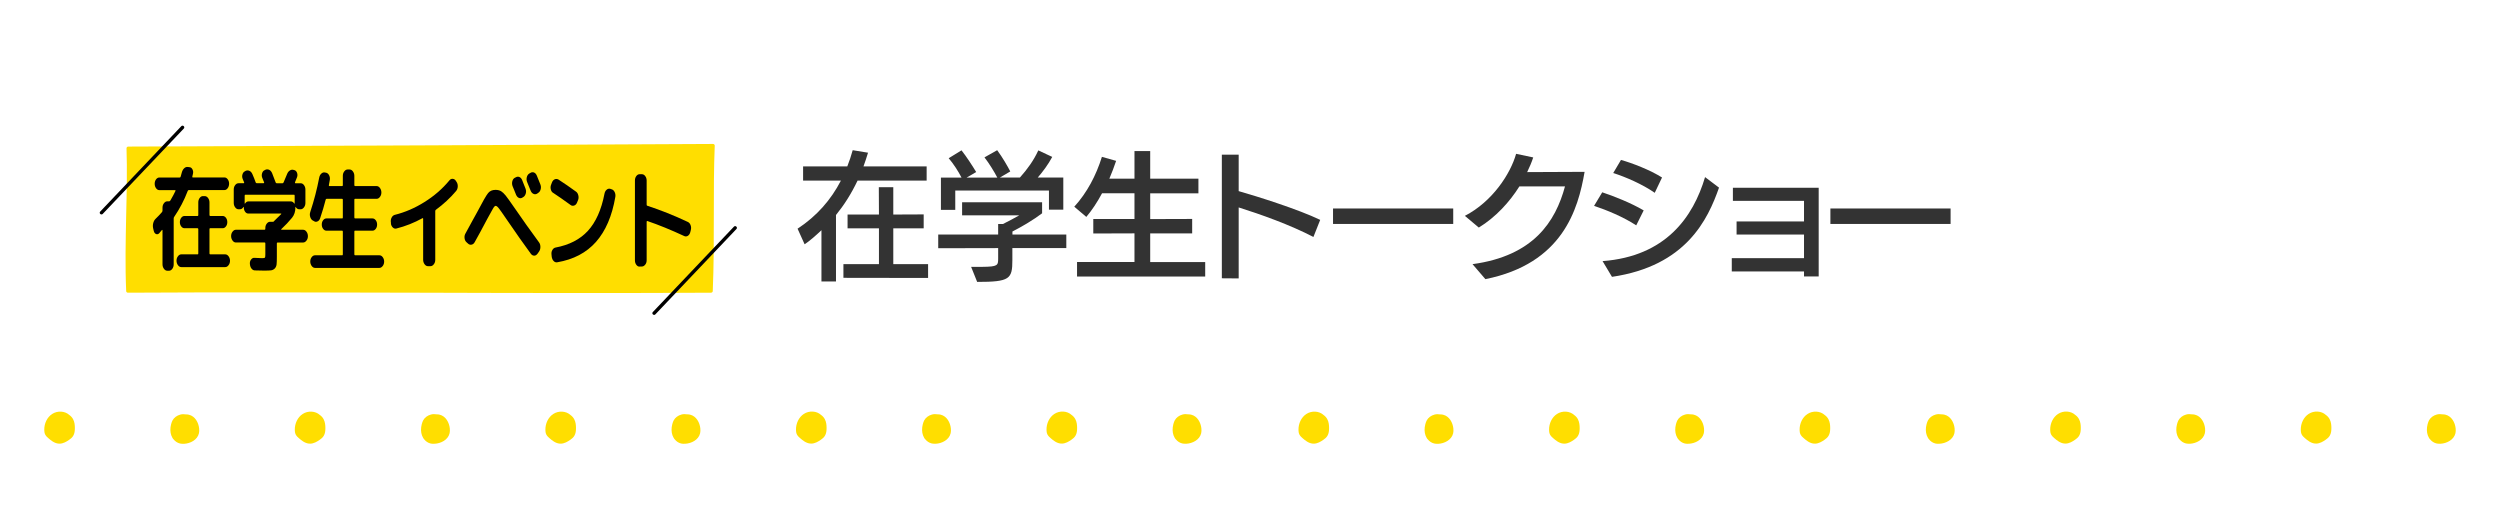<?xml version="1.0" encoding="UTF-8"?>
<svg id="_レイヤー_1" data-name="レイヤー 1" xmlns="http://www.w3.org/2000/svg" width="380" height="80" version="1.1" viewBox="0 0 380 80">
  <defs>
    <style>
      .cls-1 {
        fill: #000;
      }

      .cls-1, .cls-2, .cls-3 {
        stroke-width: 0px;
      }

      .cls-2 {
        fill: #ffde00;
      }

      .cls-3 {
        fill: #333;
      }
    </style>
  </defs>
  <g>
    <g>
      <path class="cls-2" d="M9.03,67.43s-.09,0-.14,0c-.64-.06-1.16-.5-1.53-.82-.17-.14-.35-.31-.48-.54-.13-.25-.15-.53-.15-.71-.02-1,.44-1.94,1.19-2.43.82-.54,1.95-.47,2.62.15.23.16.42.37.56.62.25.45.28.97.28,1.37,0,.38-.03.82-.26,1.19-.16.26-.39.44-.62.6-.36.25-.88.58-1.48.58Z"/>
      <path class="cls-2" d="M27.81,67.46c-.17,0-.32-.02-.46-.05-.38-.09-.72-.32-.97-.63-.03-.03-.06-.07-.09-.1-.03-.05-.06-.1-.09-.15-.06-.11-.11-.22-.16-.34-.18-.5-.19-1.09-.03-1.71.06-.23.13-.41.21-.57.23-.43.66-.75,1.18-.89.29-.08.59-.08.87-.03.15,0,.31.01.45.05.95.23,1.46,1.21,1.55,2.08.03.28.02.52-.03.74-.24,1.03-1.34,1.55-2.26,1.6-.06,0-.11,0-.17,0Z"/>
      <path class="cls-2" d="M47.11,67.43s-.09,0-.14,0c-.64-.06-1.16-.5-1.53-.82-.17-.14-.35-.31-.48-.54-.13-.25-.15-.53-.15-.71-.02-1,.44-1.94,1.19-2.43.82-.54,1.95-.47,2.62.15.23.16.42.37.56.62.24.45.28.97.28,1.37,0,.38-.03.82-.26,1.19-.16.26-.39.44-.62.6-.36.25-.88.58-1.48.58Z"/>
      <path class="cls-2" d="M65.9,67.46c-.17,0-.32-.02-.46-.05-.38-.09-.72-.32-.97-.64-.03-.03-.06-.07-.08-.1-.03-.05-.06-.1-.09-.15-.06-.11-.11-.22-.16-.34-.18-.5-.19-1.09-.03-1.71.06-.23.13-.41.21-.57.23-.43.66-.75,1.18-.89.29-.08.59-.08.87-.03.15,0,.31.01.45.05.95.23,1.46,1.21,1.55,2.08.03.28.02.52-.03.74-.24,1.03-1.34,1.55-2.26,1.6-.06,0-.11,0-.17,0Z"/>
      <path class="cls-2" d="M85.2,67.43s-.09,0-.14,0c-.64-.06-1.16-.5-1.53-.82-.17-.14-.35-.31-.48-.54-.13-.25-.15-.53-.15-.71-.02-1,.44-1.94,1.19-2.43.82-.54,1.95-.47,2.62.15.23.16.42.37.56.62.25.45.28.97.28,1.37,0,.38-.03.82-.26,1.19-.16.26-.39.44-.62.6-.36.25-.88.58-1.48.58Z"/>
      <path class="cls-2" d="M103.98,67.46c-.17,0-.32-.02-.46-.05-.38-.09-.72-.32-.97-.64-.03-.03-.06-.07-.08-.1-.03-.05-.06-.1-.09-.15-.06-.11-.11-.22-.16-.34-.18-.5-.19-1.09-.03-1.71.06-.23.13-.41.21-.57.23-.43.66-.75,1.18-.89.29-.08.59-.08.87-.03.15,0,.31.01.45.05.95.23,1.46,1.21,1.55,2.08.03.28.02.52-.03.74-.24,1.03-1.34,1.55-2.26,1.6-.06,0-.11,0-.17,0Z"/>
      <path class="cls-2" d="M123.29,67.42s-.09,0-.14,0c-.64-.06-1.16-.5-1.53-.82-.17-.14-.35-.31-.48-.54-.13-.25-.15-.53-.15-.71-.02-1,.44-1.94,1.19-2.43.82-.54,1.95-.47,2.62.15.23.16.42.37.56.62.25.45.28.97.28,1.37,0,.38-.03.82-.26,1.19-.16.26-.39.44-.62.6-.36.25-.88.58-1.48.58Z"/>
      <path class="cls-2" d="M142.07,67.45c-.17,0-.32-.02-.46-.05-.38-.09-.72-.32-.97-.63-.03-.03-.06-.07-.09-.1-.03-.05-.06-.1-.09-.15-.06-.11-.11-.22-.16-.34-.18-.5-.19-1.09-.03-1.71.06-.23.13-.41.21-.57.23-.43.66-.75,1.18-.89.29-.08.59-.08.87-.03.15,0,.31.01.45.05.95.23,1.46,1.21,1.55,2.08.03.28.02.52-.03.74-.24,1.03-1.34,1.55-2.26,1.6-.06,0-.11,0-.17,0Z"/>
      <path class="cls-2" d="M161.37,67.42s-.09,0-.14,0c-.64-.06-1.16-.5-1.53-.82-.17-.14-.35-.31-.48-.54-.13-.25-.15-.53-.15-.71-.02-1,.44-1.94,1.19-2.43.82-.54,1.95-.47,2.62.15.23.16.42.37.56.62.25.45.28.97.28,1.37,0,.38-.03.82-.26,1.19-.16.26-.39.44-.62.6-.36.25-.88.58-1.48.58Z"/>
      <path class="cls-2" d="M180.15,67.45c-.17,0-.32-.02-.46-.05-.38-.09-.72-.32-.97-.63-.03-.03-.06-.07-.09-.1-.03-.05-.06-.1-.09-.15-.06-.11-.11-.22-.16-.34-.18-.5-.19-1.09-.03-1.71.06-.23.13-.41.21-.57.23-.43.66-.75,1.18-.89.29-.08.59-.08.87-.03.15,0,.31.01.45.05.95.23,1.46,1.21,1.55,2.08.03.28.02.52-.03.74-.24,1.03-1.34,1.55-2.26,1.6-.06,0-.11,0-.17,0Z"/>
    </g>
    <g>
      <path class="cls-2" d="M199.67,67.43s-.09,0-.14,0c-.64-.06-1.16-.5-1.53-.82-.17-.14-.35-.31-.48-.54-.13-.25-.15-.53-.15-.71-.02-1,.44-1.94,1.19-2.43.82-.54,1.95-.47,2.62.15.23.16.42.37.56.62.25.45.28.97.28,1.37,0,.38-.03.82-.26,1.19-.16.26-.39.44-.62.6-.36.25-.88.58-1.48.58Z"/>
      <path class="cls-2" d="M218.45,67.46c-.17,0-.32-.02-.46-.05-.38-.09-.72-.32-.97-.63-.03-.03-.06-.07-.09-.1-.03-.05-.06-.1-.09-.15-.06-.11-.11-.22-.16-.34-.18-.5-.19-1.09-.03-1.71.06-.23.13-.41.21-.57.23-.43.66-.75,1.18-.89.29-.08.59-.08.87-.03.15,0,.31.01.45.05.95.23,1.46,1.21,1.55,2.08.03.28.02.52-.03.74-.24,1.03-1.34,1.55-2.26,1.6-.06,0-.11,0-.17,0Z"/>
      <path class="cls-2" d="M237.76,67.43s-.09,0-.14,0c-.64-.06-1.16-.5-1.53-.82-.17-.14-.35-.31-.48-.54-.13-.25-.15-.53-.15-.71-.02-1,.44-1.94,1.19-2.43.82-.54,1.95-.47,2.62.15.23.16.42.37.56.62.24.45.28.97.28,1.37,0,.38-.03.82-.26,1.19-.16.26-.39.44-.62.6-.36.25-.88.58-1.48.58Z"/>
      <path class="cls-2" d="M256.54,67.46c-.17,0-.32-.02-.46-.05-.38-.09-.72-.32-.97-.64-.03-.03-.06-.07-.08-.1-.03-.05-.06-.1-.09-.15-.06-.11-.11-.22-.16-.34-.18-.5-.19-1.09-.03-1.71.06-.23.13-.41.21-.57.23-.43.66-.75,1.18-.89.29-.08.59-.08.87-.03.15,0,.31.01.45.05.95.23,1.46,1.21,1.55,2.08.03.28.02.52-.03.74-.24,1.03-1.34,1.55-2.26,1.6-.06,0-.11,0-.17,0Z"/>
      <path class="cls-2" d="M275.84,67.43s-.09,0-.14,0c-.64-.06-1.16-.5-1.53-.82-.17-.14-.35-.31-.48-.54-.13-.25-.15-.53-.15-.71-.02-1,.44-1.94,1.19-2.43.82-.54,1.95-.47,2.62.15.23.16.42.37.56.62.25.45.28.97.28,1.37,0,.38-.03.82-.26,1.19-.16.26-.39.44-.62.6-.36.25-.88.58-1.48.58Z"/>
      <path class="cls-2" d="M294.63,67.46c-.17,0-.32-.02-.46-.05-.38-.09-.72-.32-.97-.64-.03-.03-.06-.07-.08-.1-.03-.05-.06-.1-.09-.15-.06-.11-.11-.22-.16-.34-.18-.5-.19-1.09-.03-1.71.06-.23.13-.41.21-.57.23-.43.66-.75,1.18-.89.29-.08.59-.08.87-.03.15,0,.31.01.45.05.95.23,1.46,1.21,1.55,2.08.03.28.02.52-.03.74-.24,1.03-1.34,1.55-2.26,1.6-.06,0-.11,0-.17,0Z"/>
      <path class="cls-2" d="M313.93,67.42s-.09,0-.14,0c-.64-.06-1.16-.5-1.53-.82-.17-.14-.35-.31-.48-.54-.13-.25-.15-.53-.15-.71-.02-1,.44-1.94,1.19-2.43.82-.54,1.95-.47,2.62.15.23.16.42.37.56.62.25.45.28.97.28,1.37,0,.38-.03.82-.26,1.19-.16.26-.39.44-.62.6-.36.25-.88.58-1.48.58Z"/>
      <path class="cls-2" d="M332.71,67.45c-.17,0-.32-.02-.46-.05-.38-.09-.72-.32-.97-.63-.03-.03-.06-.07-.09-.1-.03-.05-.06-.1-.09-.15-.06-.11-.11-.22-.16-.34-.18-.5-.19-1.09-.03-1.71.06-.23.13-.41.21-.57.23-.43.66-.75,1.18-.89.29-.08.59-.08.87-.03.15,0,.31.01.45.05.95.23,1.46,1.21,1.55,2.08.03.28.02.52-.03.74-.24,1.03-1.34,1.55-2.26,1.6-.06,0-.11,0-.17,0Z"/>
      <path class="cls-2" d="M352.02,67.42s-.09,0-.14,0c-.64-.06-1.16-.5-1.53-.82-.17-.14-.35-.31-.48-.54-.13-.25-.15-.53-.15-.71-.02-1,.44-1.94,1.19-2.43.82-.54,1.95-.47,2.62.15.23.16.42.37.56.62.25.45.28.97.28,1.37,0,.38-.03.82-.26,1.19-.16.26-.39.44-.62.6-.36.25-.88.58-1.48.58Z"/>
      <path class="cls-2" d="M370.8,67.45c-.17,0-.32-.02-.46-.05-.38-.09-.72-.32-.97-.63-.03-.03-.06-.07-.09-.1-.03-.05-.06-.1-.09-.15-.06-.11-.11-.22-.16-.34-.18-.5-.19-1.09-.03-1.71.06-.23.13-.41.21-.57.23-.43.66-.75,1.18-.89.29-.08.59-.08.87-.03.15,0,.31.01.45.05.95.23,1.46,1.21,1.55,2.08.03.28.02.52-.03.74-.24,1.03-1.34,1.55-2.26,1.6-.06,0-.11,0-.17,0Z"/>
    </g>
  </g>
  <g>
    <path class="cls-3" d="M124.86,42.78v-7.79c-.84.8-1.87,1.7-2.56,2.14l-1.07-2.37c2.92-1.91,5.08-4.39,6.59-7.31h-5.75v-2.16h6.72c.31-.8.59-1.6.82-2.46l2.33.38c-.23.73-.44,1.43-.69,2.08h9.6v2.16h-10.5c-.97,2.04-2.08,3.76-3.28,5.23v10.1h-2.2ZM128.2,42.23v-2.08h5.4v-5.44h-4.77v-2.1h4.77l-.02-4.16h2.2v4.16l4.62-.02v2.12h-4.62v5.44h5.29v2.1l-12.87-.02Z"/>
    <path class="cls-3" d="M153.88,37.7v1.83c0,2.88-.38,3.32-5.35,3.32l-.92-2.29h1.72c2.35-.02,2.39-.23,2.39-1.28v-1.57l-9.11.02v-2.08h9.11v-1.6h.73c.84-.42,1.78-.92,2.48-1.32h-8.69v-1.99h12.16v1.68c-1.3.99-2.96,1.97-4.51,2.77v.46h8.19v2.06h-8.19ZM159.44,31.88v-2.92h-14.24v2.94h-2.18v-4.91h3.13c-.48-.94-1.24-2.12-1.95-2.94l1.95-1.2c.78.99,1.74,2.48,2.23,3.3l-1.45.84h4.66c-.46-.88-1.24-2.16-1.95-3.07l1.93-1.09c.8,1.07,1.62,2.5,1.99,3.23l-1.57.92h3.04c1.11-1.24,2.1-2.6,2.79-4.12l2.12.99c-.61,1.15-1.45,2.27-2.2,3.13h3.88v4.89h-2.18Z"/>
    <path class="cls-3" d="M163.71,42.02v-2.2h8.73v-4.35l-6.26.02v-2.2h6.26v-3.91h-4.93c-.73,1.36-1.55,2.6-2.39,3.59l-1.83-1.55c1.93-2.12,3.32-4.75,4.2-7.58l2.16.61c-.29.88-.65,1.81-1.03,2.71h3.82v-4.2h2.39v4.2h7.33v2.23h-7.33v3.91l6.38-.02v2.2h-6.38v4.35h8.36v2.2h-19.48Z"/>
    <path class="cls-3" d="M199.64,36.02c-3.55-1.85-7.96-3.42-11.36-4.49v10.79l-2.56-.02v-18.79h2.56v5.54c2.81.8,9.07,2.77,12.39,4.37l-1.03,2.6Z"/>
    <path class="cls-3" d="M202.62,34.04v-2.35h18.27v2.35h-18.27Z"/>
    <path class="cls-3" d="M223.83,40.15c9.26-1.26,12.6-6.45,14.05-11.82h-6.93c-1.49,2.37-3.59,4.68-6.17,6.26l-2.12-1.78c4.18-2.16,6.93-6.38,7.79-9.43l2.6.55c-.23.71-.55,1.47-.92,2.23,1.76,0,7.92-.04,8.73-.04-.99,5.71-3.32,13.94-15.08,16.31l-1.95-2.27Z"/>
    <path class="cls-3" d="M248.7,34.25c-1.95-1.28-4.51-2.33-6.4-2.96l1.24-2.06c1.68.55,4.39,1.62,6.3,2.75l-1.13,2.27ZM243.59,39.69c9.6-.73,13.77-6.68,15.58-12.77l2.12,1.6c-1.7,4.85-5,11.9-16.27,13.56l-1.43-2.39ZM251.51,29.3c-1.83-1.28-4.43-2.41-6.3-3l1.18-1.99c1.72.48,4.43,1.53,6.24,2.67l-1.11,2.33Z"/>
    <path class="cls-3" d="M274.21,42.02v-.76h-10.98v-2.02h10.98v-3.59h-10.25v-1.99h10.25v-3.13h-10.81v-1.99h13.04v13.48h-2.23Z"/>
    <path class="cls-3" d="M278.22,34.04v-2.35h18.27v2.35h-18.27Z"/>
  </g>
  <g>
    <g>
      <g>
        <path class="cls-2" d="M19.49,22.54c.22,6.93-.38,14.59-.06,21.69,29.58-.17,59.07.17,88.65,0,.31-7.45.01-15.14.3-22.09-29.76.15-59.52.31-88.89.4Z"/>
        <path class="cls-2" d="M89.33,44.54c-8.6,0-17.17-.02-25.57-.05-14.52-.04-29.54-.09-44.32,0h0c-.14,0-.26-.11-.26-.25-.17-3.76-.08-7.73,0-11.56.08-3.38.16-6.87.05-10.13,0-.07.02-.14.07-.19.05-.05.12-.08.19-.08,29.37-.1,59.63-.25,88.89-.4h0c.07,0,.14.03.19.08.05.05.08.12.07.19-.14,3.41-.14,6.93-.14,10.65,0,3.76,0,7.64-.16,11.44,0,.14-.12.25-.26.25-6.23.04-12.5.05-18.75.05ZM38.18,43.92c8.6,0,17.17.02,25.57.05,14.44.04,29.36.08,44.07,0,.15-3.71.15-7.5.15-11.17,0-3.63,0-7.06.13-10.4-29.09.15-59.15.31-88.34.4.09,3.19.02,6.59-.06,9.88-.09,3.74-.17,7.61-.02,11.28,6.15-.03,12.33-.05,18.5-.05Z"/>
      </g>
      <path class="cls-1" d="M15.42,32.59c-.07,0-.13-.02-.18-.07-.11-.1-.11-.27,0-.37l12.32-12.97c.1-.11.27-.11.37,0,.11.1.11.27,0,.37l-12.32,12.97c-.05.05-.12.08-.19.08Z"/>
      <path class="cls-1" d="M99.42,47.86c-.07,0-.13-.02-.18-.07-.11-.1-.11-.27,0-.37l12.32-12.97c.1-.11.27-.11.37,0,.11.1.11.27,0,.37l-12.32,12.97c-.05.05-.12.08-.19.08Z"/>
    </g>
    <g>
      <path class="cls-1" d="M23.38,35.14l-.1-.43c-.06-.26-.06-.53.01-.8.07-.27.19-.49.36-.65.32-.31.65-.65.97-1.02.05-.07.08-.15.08-.24v-.43c0-.26.07-.49.22-.68.14-.19.31-.29.51-.29h.28c.06,0,.12-.04.18-.12.34-.58.6-1.07.78-1.46.02-.02.02-.05,0-.08s-.03-.04-.06-.04h-2.39c-.2,0-.36-.1-.5-.29-.14-.19-.21-.42-.21-.68s.07-.48.21-.67c.14-.19.31-.28.5-.28h3.1c.07,0,.11-.04.14-.14.04-.14.1-.34.17-.61.07-.27.19-.49.36-.65.17-.16.36-.23.57-.2l.24.03c.19.01.34.12.45.33.11.21.14.43.08.67,0,.05-.03.12-.05.21-.03.1-.04.17-.05.21-.02.09,0,.14.08.14h4.8c.2,0,.36.09.5.28.14.19.21.41.21.67s-.07.49-.21.68c-.14.19-.31.29-.5.29h-5.41c-.08,0-.14.05-.17.14-.54,1.42-1.23,2.72-2.04,3.91-.06.08-.09.16-.09.26v6.98c0,.26-.07.49-.21.68-.14.19-.31.29-.5.29h-.26c-.2,0-.37-.1-.51-.29-.14-.19-.22-.42-.22-.68v-5.17s0-.04-.03-.06c-.02-.02-.03-.01-.05,0-.2.25-.35.42-.43.51-.15.15-.3.18-.47.11-.17-.07-.28-.22-.34-.45ZM30.03,38.66c.08,0,.11-.05.11-.14v-3.69c0-.09-.04-.14-.11-.14h-1.99c-.19,0-.35-.09-.49-.27-.14-.18-.21-.4-.21-.66s.07-.48.21-.66c.14-.18.3-.27.49-.27h1.99c.08,0,.11-.05.11-.15v-1.92c0-.26.07-.48.21-.67.14-.19.31-.28.5-.28h.26c.2,0,.37.09.51.28.14.19.22.41.22.67v1.92c0,.1.04.15.11.15h1.9c.19,0,.35.09.49.27.14.18.21.4.21.66s-.07.48-.21.66c-.14.18-.3.27-.49.27h-1.9c-.08,0-.11.05-.11.14v3.69c0,.09.04.14.11.14h2.28c.2,0,.37.1.51.29.14.19.22.42.22.68s-.07.49-.22.68c-.14.19-.31.29-.51.29h-6.67c-.2,0-.37-.1-.51-.29-.14-.19-.22-.42-.22-.68s.07-.49.22-.68c.14-.19.31-.29.51-.29h2.46Z"/>
      <path class="cls-1" d="M35.86,36.86c-.2,0-.37-.1-.51-.29s-.22-.42-.22-.68.07-.49.22-.68.31-.29.51-.29h4.35c.08,0,.12-.04.12-.14v-.12c0-.26.07-.48.22-.67.14-.19.31-.28.51-.28h.4c.06.01.12-.01.18-.07l.08-.1c.33-.31.67-.64,1.02-1,.02-.01.02-.03.01-.05,0-.02-.02-.03-.04-.03h-4.96c-.2,0-.36-.09-.49-.27-.13-.18-.2-.4-.2-.65v-.05s0-.04-.02-.04c-.01,0-.02,0-.03,0-.14.24-.32.36-.56.36h-.19c-.2,0-.37-.1-.51-.29-.15-.19-.22-.42-.22-.68v-2.04c0-.26.07-.48.22-.67.14-.19.31-.28.51-.28h.79s.04-.01.06-.04c.01-.03.01-.05,0-.08-.07-.18-.14-.36-.22-.53-.09-.22-.11-.44-.04-.68.07-.24.19-.4.37-.48l.11-.07c.2-.09.39-.09.59,0,.2.09.34.26.45.51.19.43.35.83.48,1.21.03.1.08.15.15.15h1.08s.05-.02.06-.05c.02-.03.02-.06,0-.08l-.27-.66c-.09-.22-.11-.44-.04-.69.07-.24.19-.41.37-.48l.12-.07c.2-.09.39-.09.59,0,.2.09.34.26.45.51.21.53.39,1,.54,1.41.03.08.08.12.15.12h.91c.06,0,.11-.05.15-.14.17-.4.34-.81.52-1.24.09-.25.24-.44.43-.56.19-.12.39-.15.59-.08l.11.03c.18.06.31.19.39.41.08.22.08.44,0,.66l-.31.77s-.02.05,0,.09c.01.04.03.06.06.06h.79c.2,0,.37.09.51.28.14.19.22.41.22.67v2.04c0,.26-.07.49-.22.68-.15.19-.31.29-.51.29h-.19c-.24,0-.43-.12-.56-.36-.02-.01-.03,0-.05.03,0,.01,0,.03.01.05,0,.62-.17,1.14-.5,1.55-.48.59-1.03,1.17-1.65,1.75-.02.02-.02.04-.01.06,0,.02.02.03.04.03h3.29c.2,0,.37.1.51.29.14.19.22.42.22.68s-.07.49-.22.68c-.15.19-.31.29-.51.29h-3.89c-.07,0-.1.05-.1.14v2.02c0,.53-.01.92-.04,1.17-.03.24-.12.45-.27.61-.16.16-.35.26-.57.29-.23.03-.59.04-1.09.04s-.97-.01-1.39-.03c-.2-.01-.37-.11-.51-.3-.14-.19-.21-.42-.23-.69-.02-.26.04-.48.18-.66.14-.18.3-.27.48-.26.57.03.97.05,1.21.05s.38-.03.42-.08c.04-.05.06-.22.06-.5v-1.67c0-.09-.04-.14-.12-.14h-4.35ZM37.74,30.61h6.46c.21,0,.39.11.54.34.02.01.03,0,.05-.03,0-.01,0-.03,0-.04,0-.02,0-.03,0-.04v-1.09c0-.1-.03-.15-.1-.15h-7.4c-.07,0-.1.05-.1.15v1.09s0,.03,0,.04c0,.02,0,.03,0,.04s0,.02.02.03.02.01.03,0c.14-.23.32-.34.54-.34Z"/>
      <path class="cls-1" d="M47.51,33.5c-.18-.12-.3-.31-.37-.56-.07-.25-.06-.5.03-.75.56-1.69,1.01-3.42,1.35-5.19.05-.26.16-.47.33-.62.17-.15.35-.21.55-.16l.17.03c.2.05.35.18.46.4.11.22.14.46.1.71-.02.08-.04.21-.07.39-.03.18-.05.31-.07.39-.02.09,0,.14.08.14h1.94c.07,0,.1-.04.1-.14v-1.41c0-.26.07-.49.22-.68.14-.19.31-.29.51-.29h.29c.2,0,.37.1.51.29s.22.42.22.68v1.41c0,.09.04.14.11.14h3.27c.2,0,.37.1.51.29s.22.42.22.68-.07.49-.22.68c-.14.19-.31.29-.51.29h-3.27c-.08,0-.11.05-.11.14v2.69c0,.1.04.15.11.15h2.65c.19,0,.35.09.49.27.14.18.21.4.21.66s-.07.48-.21.66c-.14.18-.3.27-.49.27h-2.65c-.08,0-.11.05-.11.14v3.45c0,.1.04.15.11.15h3.69c.2,0,.37.09.51.28.14.19.22.41.22.67s-.07.49-.22.68-.31.29-.51.29h-9.77c-.2,0-.37-.1-.51-.29s-.22-.42-.22-.68.07-.48.22-.67c.14-.19.31-.28.51-.28h4.12c.07,0,.1-.05.1-.15v-3.45c0-.09-.03-.14-.1-.14h-2.4c-.19,0-.35-.09-.49-.27-.14-.18-.21-.4-.21-.66s.07-.48.21-.66c.14-.18.3-.27.49-.27h2.4c.07,0,.1-.05.1-.15v-2.69c0-.09-.03-.14-.1-.14h-2.37c-.07,0-.12.05-.14.14-.22.87-.5,1.81-.84,2.82-.08.24-.22.4-.41.48-.19.09-.37.07-.55-.06l-.18-.1Z"/>
      <path class="cls-1" d="M59.44,33.96l-.03-.19c-.03-.25,0-.48.12-.7.11-.22.27-.35.47-.41,1.56-.39,3.06-1.03,4.52-1.95,1.46-.91,2.72-2,3.78-3.28.14-.18.31-.27.51-.25s.36.11.48.31l.1.15c.14.2.2.44.19.71-.01.27-.1.5-.25.68-.89,1.06-1.92,2.01-3.08,2.86-.06.05-.09.11-.09.2,0,.01,0,.03,0,.04,0,.02,0,.03,0,.04v7.32c0,.26-.07.49-.22.68-.15.19-.31.29-.51.29h-.38c-.2,0-.37-.1-.51-.29s-.22-.42-.22-.68v-6.24c0-.08-.03-.11-.09-.09-1.27.7-2.6,1.23-3.99,1.58-.2.05-.37-.01-.54-.17-.16-.16-.26-.37-.29-.63Z"/>
      <path class="cls-1" d="M70.89,36.8c-.16-.15-.25-.35-.28-.61-.03-.26.02-.49.14-.7.24-.43.58-1.06,1.03-1.89.45-.83.7-1.28.74-1.34.84-1.61,1.4-2.58,1.67-2.91.27-.33.64-.49,1.13-.49.34,0,.62.07.84.2.22.14.46.36.7.66s.69.93,1.34,1.87c1.16,1.69,2.4,3.44,3.74,5.26.14.19.2.42.2.69s-.07.5-.2.69l-.24.34c-.15.19-.31.29-.5.29s-.36-.09-.5-.27c-1.07-1.46-2.33-3.24-3.76-5.34-.56-.83-.94-1.36-1.13-1.6-.19-.24-.35-.36-.48-.36-.1,0-.24.14-.4.42-.17.28-.46.81-.89,1.61-.74,1.41-1.37,2.57-1.89,3.49-.12.22-.28.34-.48.38-.2.04-.39-.02-.55-.18l-.22-.2ZM78.38,26.97c.18-.12.36-.15.56-.07.19.08.33.24.43.48.16.37.33.81.51,1.29.09.24.11.48.04.73s-.19.43-.36.54l-.13.08c-.18.12-.36.15-.56.06-.19-.08-.33-.25-.43-.48-.05-.15-.14-.36-.26-.65-.12-.28-.2-.49-.26-.63-.09-.23-.11-.47-.06-.72.06-.25.17-.44.35-.55l.15-.08ZM80.61,26.29c.18-.12.36-.15.56-.07.19.08.33.24.43.48.24.59.42,1.04.54,1.34.09.24.11.48.04.73-.06.25-.18.43-.36.54l-.17.12c-.18.11-.36.13-.56.04s-.33-.25-.43-.48l-.54-1.33c-.09-.23-.11-.46-.05-.71.06-.25.18-.44.36-.56l.18-.1Z"/>
      <path class="cls-1" d="M84.08,29.32c-.18-.11-.3-.29-.36-.54s-.04-.49.05-.71l.13-.34c.09-.24.24-.4.43-.48.19-.08.38-.06.57.05.84.54,1.73,1.16,2.67,1.84.17.12.28.32.34.58.06.26.04.5-.06.73l-.14.34c-.09.23-.24.38-.43.45-.2.07-.38.05-.55-.08-1-.73-1.88-1.34-2.64-1.84ZM92.97,28.77c.2.06.35.2.46.43.11.23.14.47.1.73-.5,2.92-1.48,5.19-2.94,6.84-1.46,1.65-3.43,2.68-5.9,3.1-.2.03-.39-.03-.54-.2-.16-.16-.25-.38-.29-.65l-.03-.31c-.03-.26,0-.5.13-.71.12-.21.28-.33.47-.37,2.09-.39,3.74-1.24,4.94-2.55,1.2-1.32,2.04-3.19,2.51-5.63.05-.26.16-.47.33-.61.17-.15.35-.19.55-.14l.2.07Z"/>
      <path class="cls-1" d="M97.22,40.53c-.2,0-.36-.09-.5-.28-.14-.19-.21-.41-.21-.67v-12.15c0-.26.07-.48.21-.67.14-.19.31-.28.5-.28h.34c.2,0,.37.09.51.28s.22.41.22.67v3.67c0,.1.03.16.09.17,2.02.66,4.08,1.48,6.18,2.47.19.09.33.26.41.49.09.24.1.49.03.75l-.08.32c-.07.25-.19.43-.36.54-.17.11-.36.13-.54.05-2.02-.94-3.9-1.71-5.64-2.3-.03-.01-.05,0-.06.03s-.03.06-.03.09v5.85c0,.26-.07.49-.22.67s-.31.28-.51.28h-.34Z"/>
    </g>
  </g>
</svg>